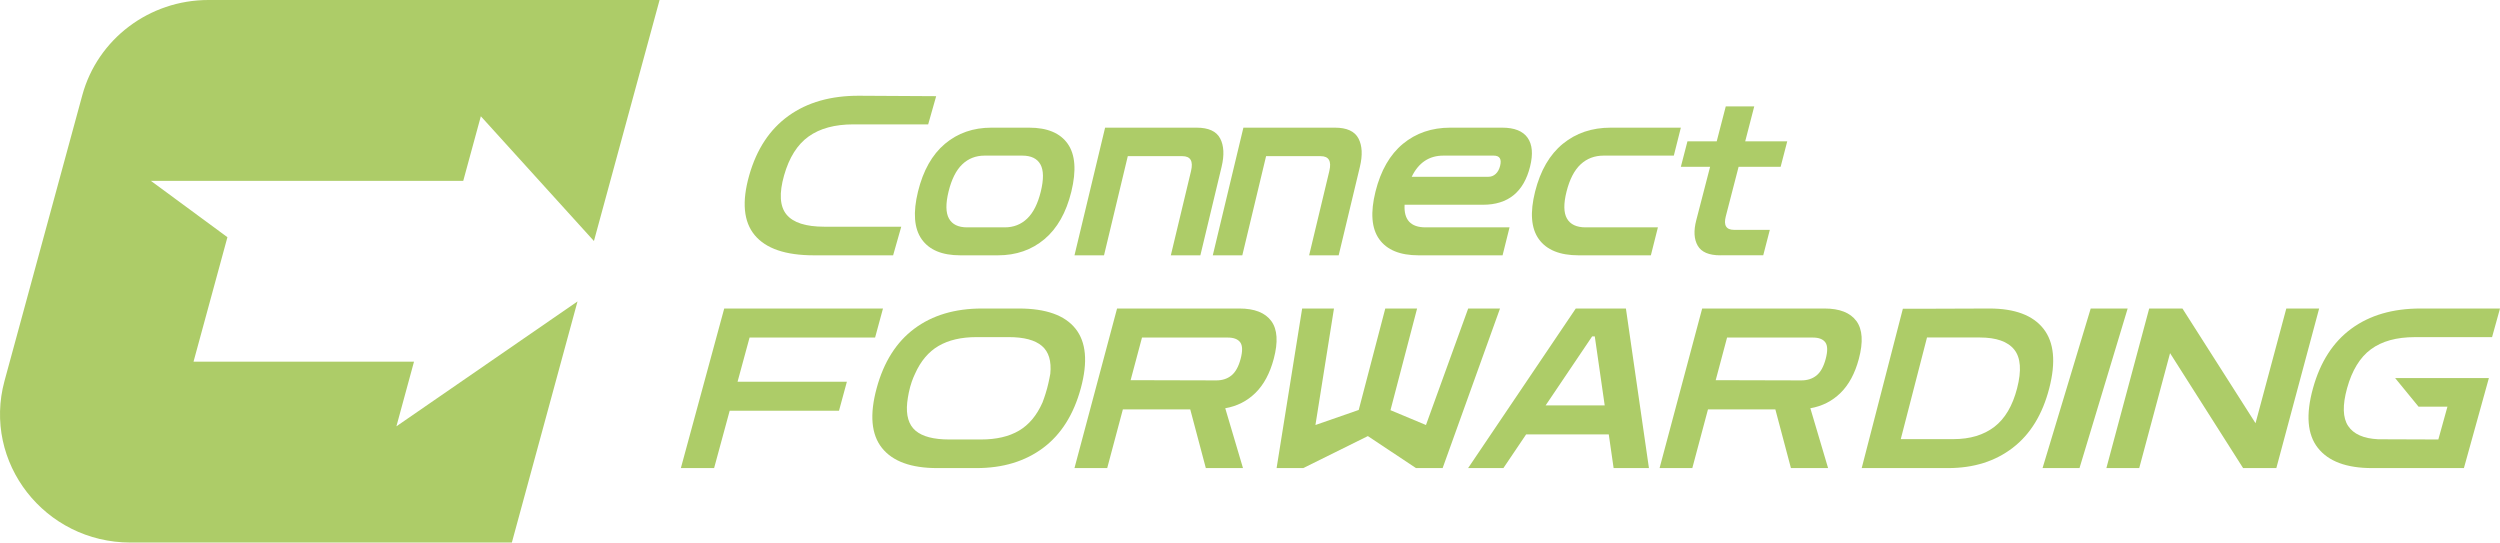 <?xml version="1.0" encoding="UTF-8"?> <svg xmlns="http://www.w3.org/2000/svg" width="235" height="51" viewBox="0 0 235 51" fill="none"><path d="M45.197 10.926L55.83 22.656L62 0H19.586C14.035 0 9.173 3.67 7.737 8.947L0.425 35.802C-1.663 43.47 4.208 51 12.275 51H48.114L54.286 28.334L37.262 40.074L38.916 33.999H18.191L21.378 22.297L14.182 16.999H22.82H43.545L45.2 10.924L45.197 10.926Z" fill="#ADCC68"></path><path d="M76.507 24C73.85 24 71.995 23.37 70.945 22.106C69.892 20.845 69.72 18.972 70.424 16.49C71.124 14.02 72.36 12.151 74.129 10.883C75.899 9.613 78.111 8.988 80.764 9L88 9.041L87.248 11.691H80.219C78.474 11.691 77.072 12.071 76.011 12.829C74.95 13.586 74.18 14.809 73.703 16.49C73.226 18.173 73.3 19.397 73.928 20.163C74.556 20.929 75.744 21.311 77.487 21.311H84.717L83.953 24H76.503H76.507Z" fill="#ADCC68"></path><path d="M90.264 24C88.554 24 87.344 23.494 86.634 22.481C85.925 21.468 85.811 19.978 86.291 18.011C86.776 16.031 87.62 14.535 88.824 13.519C90.029 12.507 91.487 12 93.196 12H96.738C98.448 12 99.658 12.507 100.368 13.519C101.077 14.532 101.189 16.031 100.707 18.011C100.226 19.978 99.384 21.468 98.18 22.481C96.975 23.494 95.517 24 93.808 24H90.266H90.264ZM90.906 21.372H94.448C95.278 21.372 95.979 21.098 96.553 20.548C97.127 20.001 97.553 19.154 97.834 18.011C98.117 16.852 98.105 15.999 97.799 15.452C97.493 14.904 96.925 14.628 96.096 14.628H92.553C91.724 14.628 91.023 14.902 90.449 15.452C89.875 16.002 89.446 16.855 89.163 18.011C88.885 19.154 88.897 20.001 89.205 20.548C89.511 21.096 90.079 21.372 90.908 21.372H90.906Z" fill="#ADCC68"></path><path d="M101.002 24L103.879 12H112.477C113.601 12 114.339 12.337 114.695 13.014C115.051 13.691 115.094 14.579 114.83 15.681L112.835 24H110.058L111.957 16.077C112.18 15.144 111.909 14.679 111.144 14.679H106.012L103.777 24H101H101.002Z" fill="#ADCC68"></path><path d="M114.002 24L116.879 12H125.477C126.601 12 127.339 12.337 127.695 13.014C128.051 13.691 128.094 14.579 127.83 15.681L125.835 24H123.058L124.957 16.077C125.18 15.144 124.909 14.679 124.144 14.679H119.012L116.777 24H114H114.002Z" fill="#ADCC68"></path><path d="M133.343 24C131.602 24 130.369 23.494 129.646 22.481C128.924 21.468 128.807 19.978 129.296 18.011C129.79 16.031 130.65 14.535 131.877 13.519C133.104 12.507 134.589 12 136.331 12H141.206C142.35 12 143.147 12.317 143.594 12.949C144.041 13.581 144.119 14.484 143.827 15.657C143.232 18.05 141.757 19.246 139.403 19.246H132.032C131.951 20.662 132.608 21.372 133.998 21.372H141.897L141.242 24H133.343ZM135.674 14.628C134.335 14.628 133.343 15.292 132.701 16.617H139.918C140.178 16.617 140.405 16.526 140.6 16.344C140.795 16.161 140.933 15.91 141.011 15.589C141.17 14.947 140.971 14.628 140.411 14.628H135.672H135.674Z" fill="#ADCC68"></path><path d="M148.386 24C146.627 24 145.382 23.494 144.652 22.481C143.923 21.468 143.805 19.978 144.299 18.011C144.798 16.031 145.666 14.535 146.905 13.519C148.144 12.507 149.644 12 151.402 12H158L157.339 14.628H150.741C149.887 14.628 149.166 14.902 148.576 15.452C147.986 16.002 147.545 16.855 147.254 18.011C146.967 19.154 146.98 20.001 147.297 20.548C147.611 21.096 148.195 21.372 149.049 21.372H155.843L155.182 24H148.388H148.386Z" fill="#ADCC68"></path><path d="M161.714 24C160.643 24 159.933 23.699 159.586 23.095C159.237 22.493 159.191 21.698 159.446 20.713L160.75 15.678H158L158.62 13.287H161.371L162.222 10H164.899L164.049 13.287H168L167.38 15.678H163.429L162.224 20.337C162.005 21.185 162.264 21.606 163.004 21.606H166.363L165.744 23.998H161.718L161.714 24Z" fill="#ADCC68"></path><path d="M64.002 43.998L68.077 29H83L82.259 31.728H70.46L69.331 35.881H79.607L78.866 38.609H68.59L67.126 44H64L64.002 43.998Z" fill="#ADCC68"></path><path d="M101 44L105.004 29H116.502C117.922 29 118.921 29.392 119.5 30.175C120.078 30.958 120.155 32.147 119.73 33.74C119.367 35.097 118.796 36.161 118.016 36.929C117.234 37.7 116.287 38.181 115.173 38.376L116.84 43.998H113.347L111.883 38.481H105.55L104.078 43.998H101.006L101 44ZM115.409 31.728H107.348L106.278 35.736L114.333 35.757C114.896 35.757 115.37 35.604 115.751 35.296C116.133 34.988 116.423 34.471 116.616 33.745C116.815 33.003 116.802 32.482 116.583 32.181C116.362 31.879 115.97 31.73 115.407 31.73L115.409 31.728Z" fill="#ADCC68"></path><path d="M120 44L122.402 29.002H125.393L123.651 39.951L127.72 38.536L130.216 29H133.207L130.705 38.557L134.041 39.951L138.009 29.002H141L135.607 44H133.103L128.579 40.992L122.506 44H120.002H120Z" fill="#ADCC68"></path><path d="M138.002 44L148.123 29H152.836L155 44H151.68L151.224 40.832H143.457L141.32 44H138H138.002ZM145.29 38.106H150.842L149.91 31.623H149.661L145.29 38.106Z" fill="#ADCC68"></path><path d="M156 44L160.004 29H171.502C172.922 29 173.921 29.392 174.5 30.175C175.078 30.958 175.155 32.147 174.73 33.74C174.367 35.097 173.796 36.161 173.016 36.929C172.234 37.7 171.287 38.181 170.173 38.376L171.84 43.998H168.347L166.883 38.481H160.55L159.078 43.998H156.006L156 44ZM170.407 31.728H162.345L161.276 35.736L169.331 35.757C169.894 35.757 170.367 35.604 170.749 35.296C171.131 34.988 171.42 34.471 171.614 33.745C171.813 33.003 171.8 32.482 171.581 32.181C171.36 31.879 170.968 31.73 170.405 31.73L170.407 31.728Z" fill="#ADCC68"></path><path d="M175 44L178.869 29.021H181.058L186.998 29C189.397 29 191.093 29.636 192.089 30.907C193.084 32.178 193.264 34.043 192.629 36.5C191.994 38.959 190.852 40.824 189.199 42.093C187.547 43.364 185.521 44 183.123 44H175ZM186.092 31.724H181.138L178.672 41.278H183.625C185.183 41.278 186.462 40.893 187.466 40.126C188.468 39.358 189.181 38.15 189.608 36.5C190.037 34.838 189.949 33.627 189.342 32.866C188.736 32.105 187.651 31.724 186.094 31.724H186.092Z" fill="#ADCC68"></path><path d="M192 44L196.527 29H200L195.473 44H192Z" fill="#ADCC68"></path><path d="M198 44L202.024 29H205.149L212.02 39.783L214.913 29H218L213.976 44H210.851L203.986 33.196L201.087 44H198Z" fill="#ADCC68"></path><path d="M101.096 30.894C100.089 29.632 98.316 29 95.772 29H92.303C89.76 29 87.641 29.632 85.95 30.894C84.258 32.155 83.076 34.022 82.406 36.49C81.732 38.972 81.897 40.845 82.904 42.106C83.909 43.368 85.64 44 88.094 44H91.793C94.271 44 96.356 43.37 98.05 42.106C99.741 40.845 100.924 38.972 101.598 36.49C102.268 34.02 102.1 32.155 101.096 30.894ZM98.726 35.145C98.726 35.145 98.602 35.866 98.431 36.5C98.232 37.233 97.995 37.834 97.995 37.834C97.459 39.048 96.722 39.93 95.783 40.483C94.843 41.035 93.654 41.311 92.216 41.311H89.228C87.765 41.311 86.708 41.035 86.061 40.483C85.414 39.932 85.152 39.048 85.278 37.834C85.278 37.834 85.351 37.12 85.554 36.372C85.747 35.662 86.009 35.145 86.009 35.145C86.54 33.946 87.279 33.07 88.225 32.517C89.172 31.965 90.359 31.689 91.784 31.689H94.83C96.256 31.689 97.292 31.965 97.939 32.517C98.586 33.068 98.847 33.944 98.728 35.145H98.726Z" fill="#ADCC68"></path><path d="M234.254 31.691L235 29H227.525C224.915 29 222.75 29.632 221.03 30.894C219.31 32.155 218.106 34.022 217.423 36.49C216.734 38.972 216.886 40.845 217.882 42.106C218.876 43.368 220.573 44 222.973 44H231.608L233.955 35.538H225.142L227.345 38.228H230.059L229.204 41.311L223.545 41.291C222.173 41.223 221.233 40.806 220.724 40.039C220.216 39.273 220.184 38.09 220.626 36.49C221.092 34.807 221.842 33.586 222.872 32.828C223.902 32.071 225.276 31.691 226.995 31.691H234.254Z" fill="#ADCC68"></path></svg> 